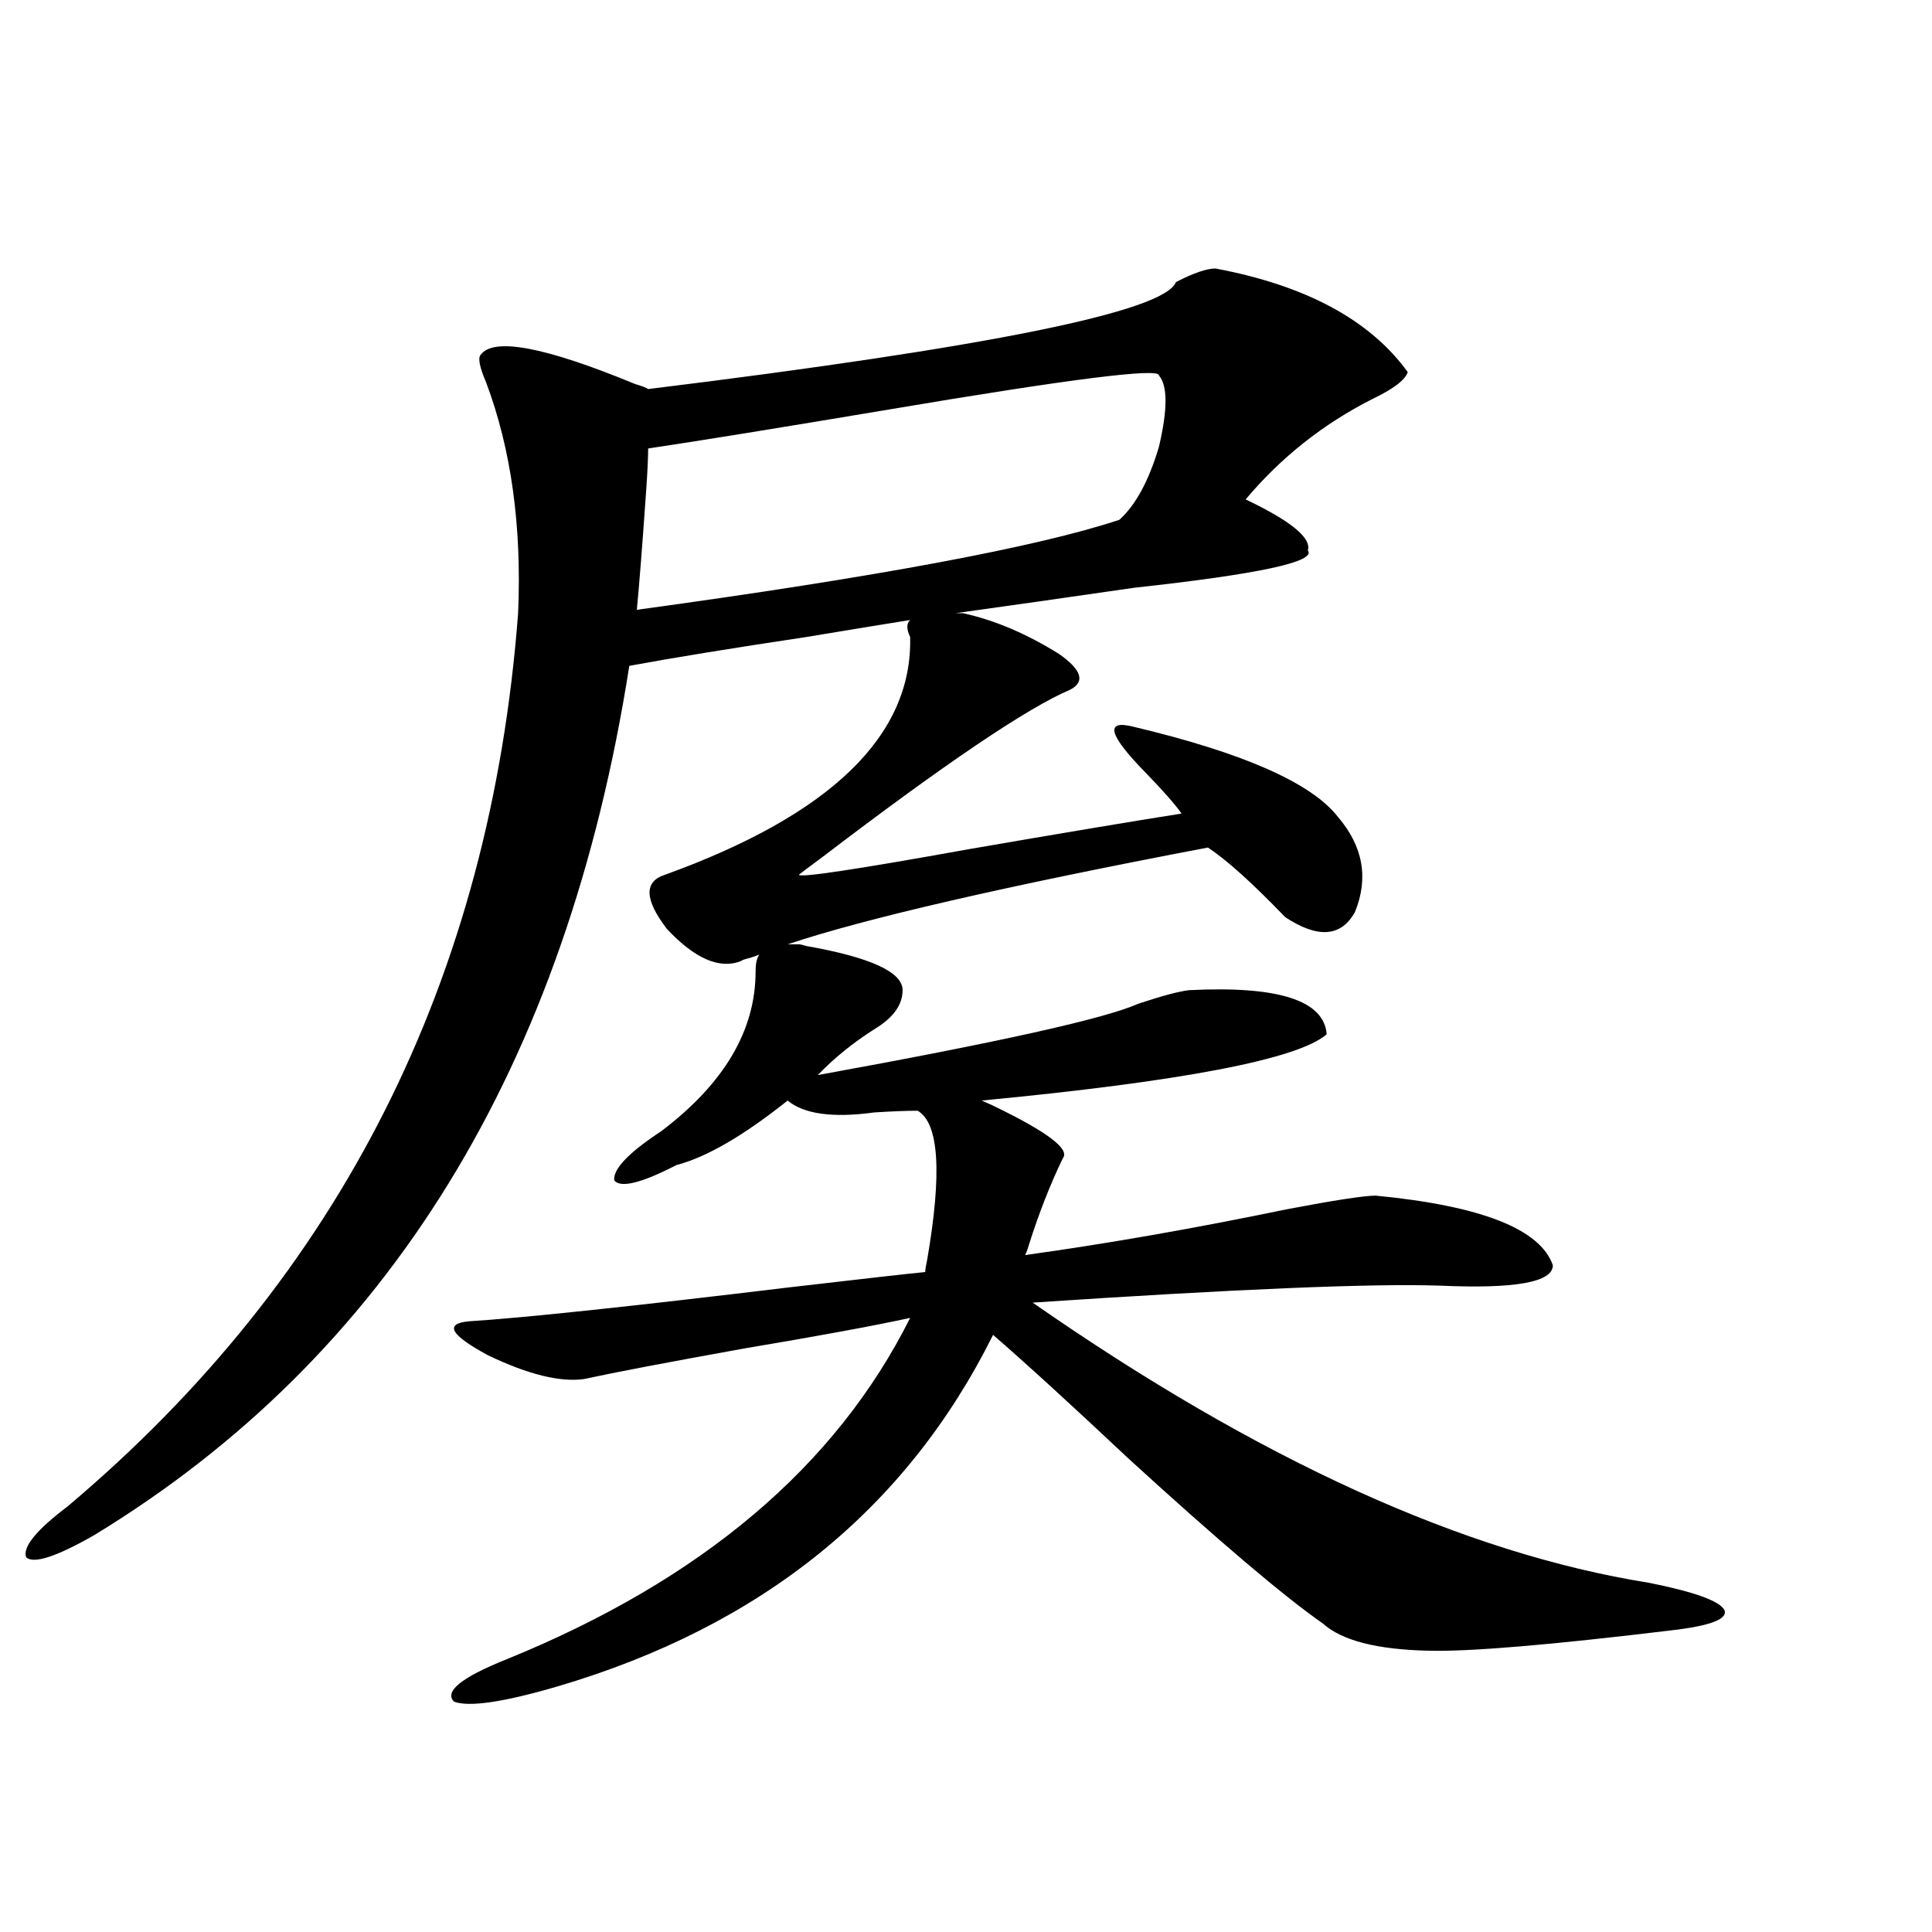 <?xml version="1.0" encoding="utf-8"?>
<!-- Generator: Adobe Illustrator 16.0.0, SVG Export Plug-In . SVG Version: 6.00 Build 0)  -->
<!DOCTYPE svg PUBLIC "-//W3C//DTD SVG 1.1//EN" "http://www.w3.org/Graphics/SVG/1.1/DTD/svg11.dtd">
<svg version="1.1" id="图层_1" xmlns="http://www.w3.org/2000/svg" xmlns:xlink="http://www.w3.org/1999/xlink" x="0px" y="0px"
	 width="1000px" height="1000px" viewBox="0 0 1000 1000" enable-background="new 0 0 1000 1000" xml:space="preserve">
<path d="M629.131,138.973c46.828,8.789,79.998,26.669,99.51,53.613c-1.311,4.106-7.484,8.789-18.536,14.063
	c-25.365,12.896-47.163,30.185-65.364,51.855c23.414,11.138,34.146,19.927,32.194,26.367c4.543,5.864-25.365,12.305-89.754,19.336
	c-36.432,5.273-67.315,9.668-92.681,13.184h3.902c16.25,3.516,32.835,10.547,49.755,21.094c11.707,8.212,13.658,14.364,5.854,18.457
	c-22.118,9.38-65.044,38.384-128.777,87.012c-7.164,5.273-11.066,8.212-11.707,8.789c0,1.758,29.268-2.637,87.803-13.184
	c47.469-8.198,84.221-14.351,110.241-18.457c-3.262-4.683-9.436-11.714-18.536-21.094c-19.512-19.913-21.463-27.823-5.854-23.73
	c56.584,13.485,91.705,29.004,105.363,46.582c13.003,15.243,15.93,31.641,8.78,49.219c-7.164,12.896-19.191,13.774-36.097,2.637
	c-16.92-17.578-30.243-29.581-39.999-36.035c-104.723,19.927-177.236,36.626-217.556,50.098h5.854c0.641,0,1.951,0.302,3.902,0.879
	c33.17,5.864,49.755,13.485,49.755,22.852c0,7.622-4.878,14.364-14.634,20.215c-11.066,7.031-20.822,14.941-29.268,23.73
	c93.656-16.987,148.93-29.292,165.85-36.914c12.348-4.093,21.128-6.44,26.341-7.031c46.173-2.335,69.907,5.273,71.218,22.852
	c-14.969,12.896-74.479,24.321-178.532,34.277l5.854,2.637c27.957,13.485,39.999,22.563,36.097,27.246
	c-6.509,13.485-12.362,28.427-17.561,44.824c-0.655,2.349-1.311,4.106-1.951,5.273c42.271-5.851,87.468-13.761,135.606-23.73
	c24.71-4.683,39.999-7.031,45.853-7.031c54.633,5.273,85.196,17.29,91.705,36.035c0,8.789-19.512,12.305-58.535,10.547
	c-35.121-1.167-105.363,1.758-210.727,8.789c117.07,81.45,223.409,129.79,319.017,145.02c23.414,4.683,36.417,9.366,39.023,14.063
	c1.951,4.683-7.164,8.198-27.316,10.547c-63.093,7.608-105.043,11.124-125.851,10.547c-26.676-0.591-44.877-5.273-54.633-14.063
	c-20.167-14.063-53.657-42.476-100.485-85.254c-29.923-28.125-53.337-49.507-70.242-64.16
	c-44.877,90.239-119.997,150.87-225.36,181.934c-27.972,8.198-45.853,10.835-53.657,7.91c-5.213-5.273,3.902-12.606,27.316-21.973
	c100.806-41.007,170.393-99.894,208.775-176.66c-18.871,4.106-47.483,9.38-85.852,15.82c-39.023,7.031-66.675,12.305-82.925,15.82
	c-12.362,1.758-28.947-2.335-49.755-12.305c-19.512-10.547-22.773-16.397-9.756-17.578c27.957-1.758,83.245-7.608,165.85-17.578
	c40.319-4.683,63.733-7.319,70.242-7.91c0-1.167,0.32-3.214,0.976-6.152c7.805-45.112,6.174-70.89-4.878-77.344
	c-5.854,0-13.338,0.302-22.438,0.879c-21.463,2.938-36.432,0.879-44.877-6.152c-22.773,18.169-41.95,29.306-57.56,33.398
	c-18.216,9.38-28.947,12.017-32.194,7.91c-0.655-5.851,7.47-14.351,24.39-25.488c32.515-24.609,48.779-52.144,48.779-82.617
	c0-4.093,0.641-7.031,1.951-8.789c-1.311,0.591-2.927,1.181-4.878,1.758c-2.606,0.591-4.237,1.181-4.878,1.758
	c-11.066,4.106-23.749-1.456-38.048-16.699c-11.707-15.229-12.042-24.609-0.976-28.125c85.852-31.05,128.122-72.07,126.826-123.047
	c-1.951-4.093-1.951-7.031,0-8.789c-11.066,1.758-28.947,4.696-53.657,8.789c-39.023,5.864-69.602,10.849-91.705,14.941
	c-32.529,207.422-124.875,357.427-277.066,450c-19.512,11.138-31.219,14.941-35.121,11.426c-1.951-5.273,5.198-14.063,21.463-26.367
	c141.125-118.94,218.852-273.038,233.165-462.305c1.951-45.112-3.582-84.952-16.585-119.531c-3.262-7.608-4.237-12.305-2.927-14.063
	c6.494-9.366,33.17-4.395,79.998,14.941c3.902,1.181,6.174,2.06,6.829,2.637c176.246-21.671,267.311-40.128,273.164-55.371
	C617.744,141.321,624.573,138.973,629.131,138.973z M335.479,232.137c0,4.696-0.335,11.728-0.976,21.094
	c-1.951,28.125-3.582,48.931-4.878,62.402c124.22-16.987,207.465-32.52,249.75-46.582c8.445-7.608,15.274-20.215,20.487-37.793
	c4.543-19.336,4.543-31.641,0-36.914c0.641-4.093-45.853,1.758-139.509,17.578C404.411,221.302,362.796,228.044,335.479,232.137z"/>
</svg>
